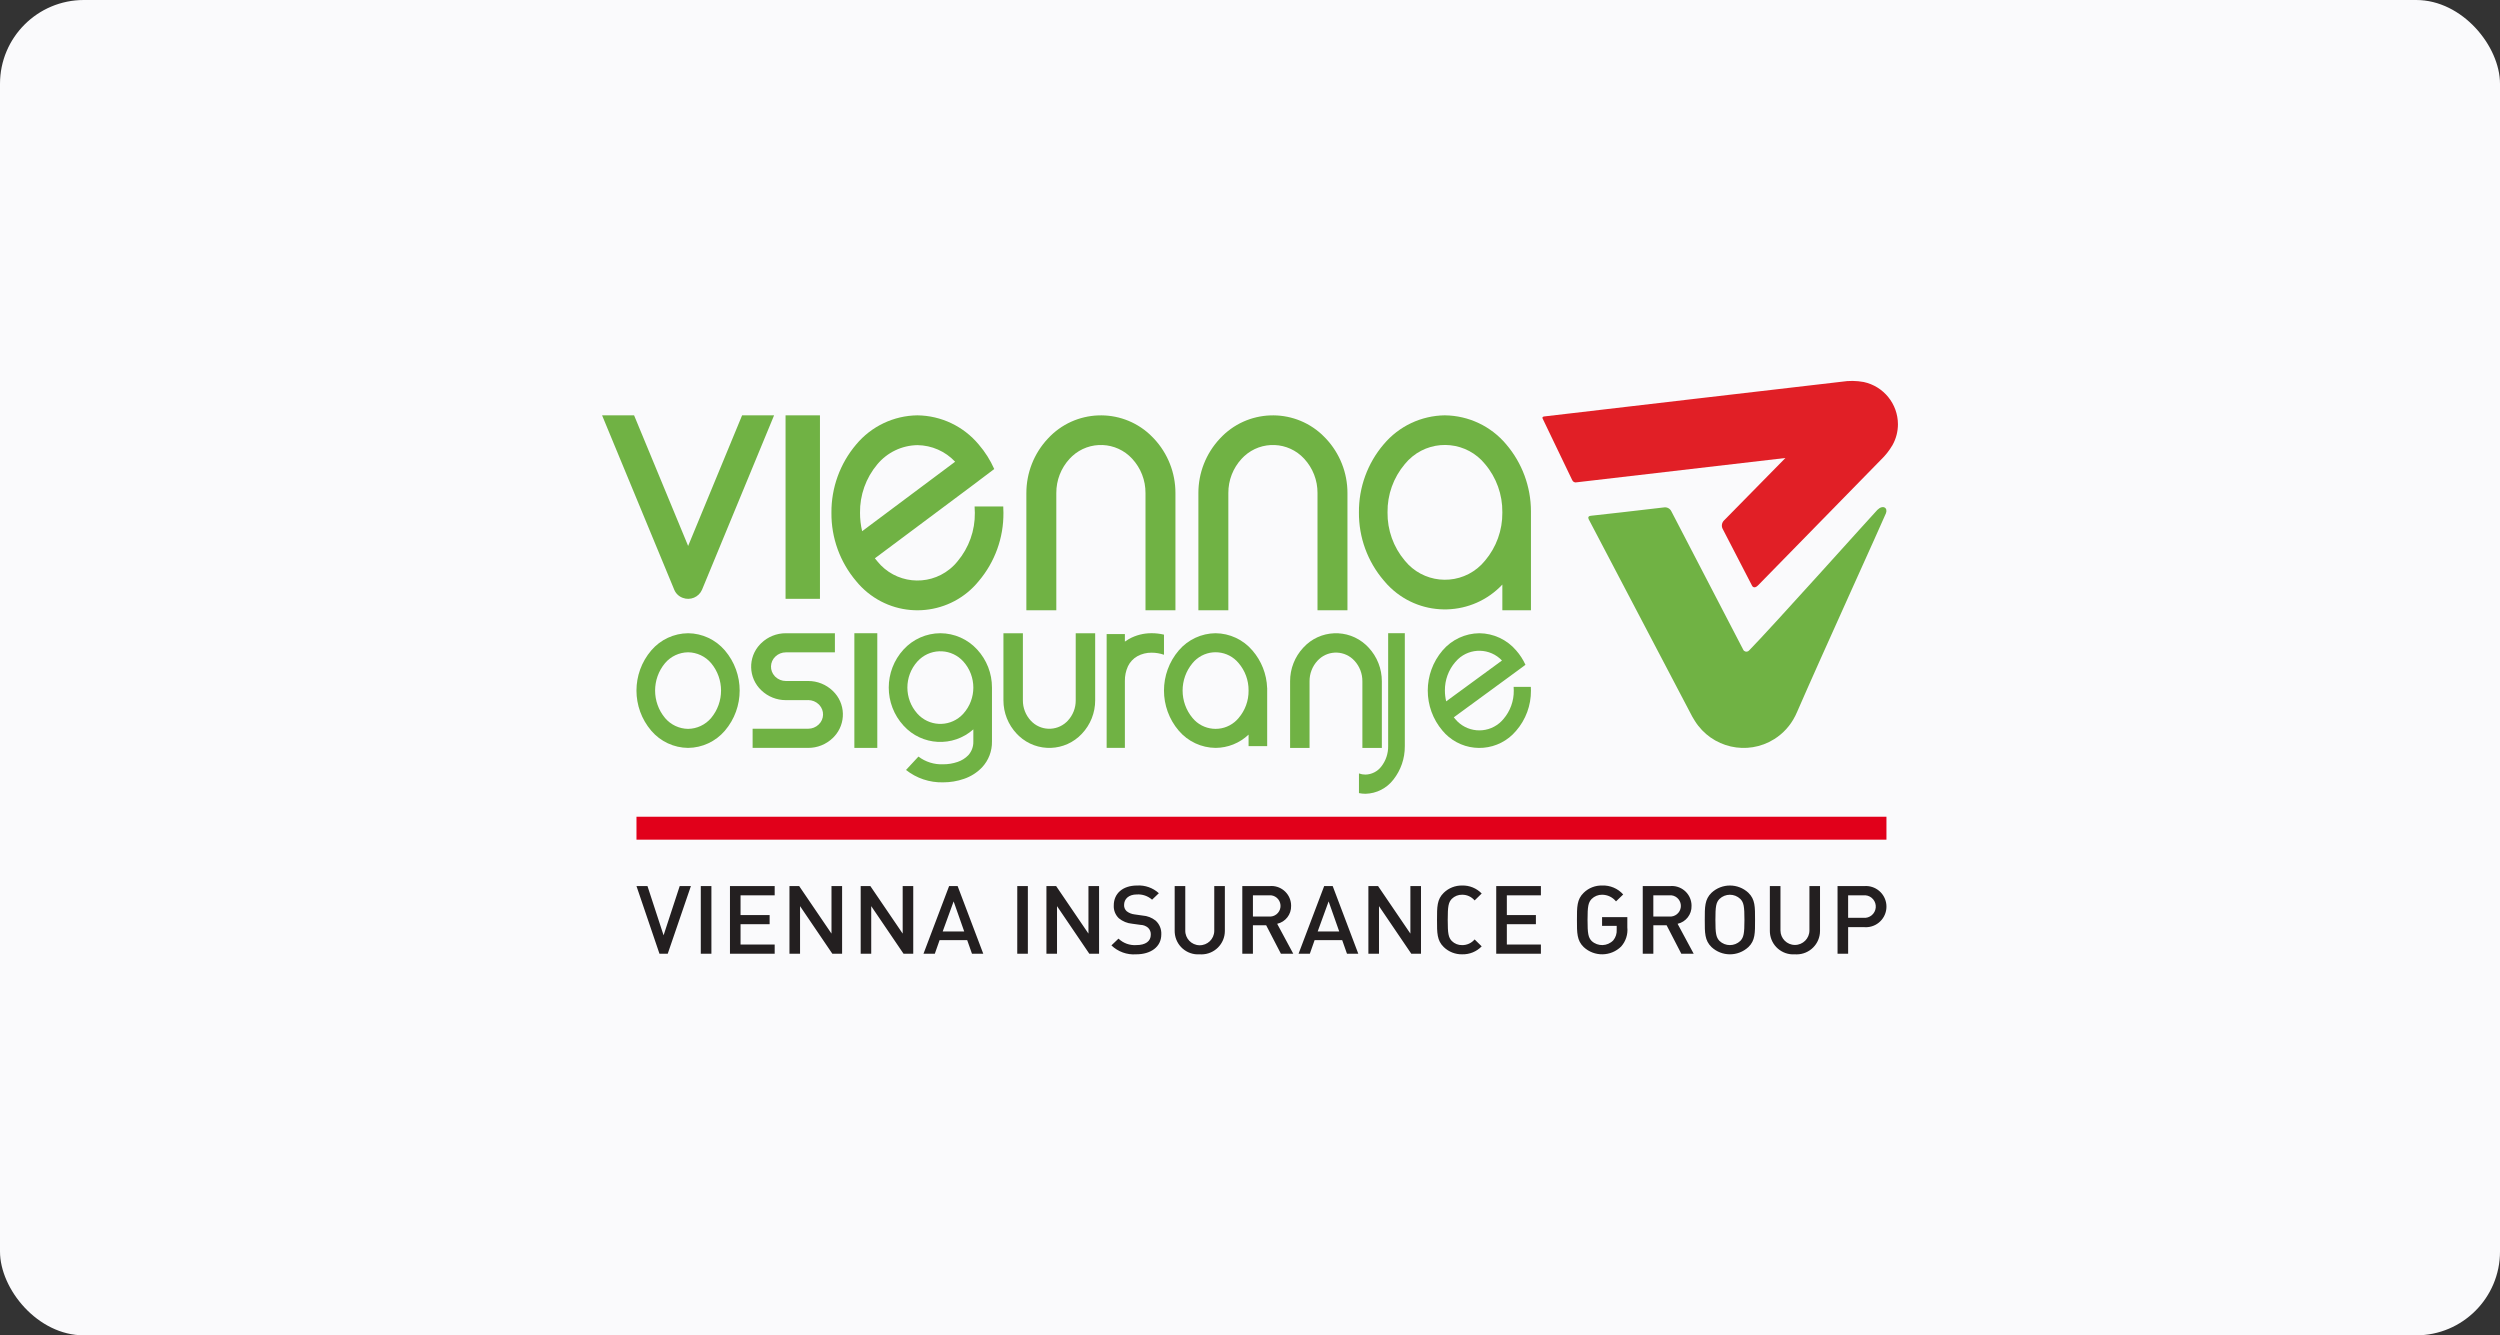 <svg xmlns="http://www.w3.org/2000/svg" id="b" data-name="Layer_2" viewBox="0 0 279 149.024"><rect x="0" y="0" width="279" height="149.024" fill="#333333" stroke="none"/><defs><style>      .d {        fill: #e1001a;      }      .d, .e, .f, .g {        fill-rule: evenodd;      }      .e {        fill: #231f20;      }      .f {        fill: #70b244;      }      .h {        fill: #fafafc;      }      .g {        fill: #e11f26;      }    </style></defs><g id="c" data-name="Layer_1"><g><rect class="h" width="279" height="149.024" rx="9.359" ry="9.359"></rect><g><path class="f" d="M161.256,46.352c2.641.03,5.138,1.211,6.836,3.235,1.779,2.084,2.758,4.733,2.762,7.473v11.046h-3.192v-2.867c-3.337,3.544-8.916,3.712-12.46.374-.279-.262-.54-.543-.782-.839-1.805-2.116-2.786-4.812-2.763-7.593-.024-2.782.957-5.479,2.762-7.595,1.698-2.024,4.195-3.205,6.836-3.235M167.661,57.205v-.044c.022-1.961-.661-3.865-1.927-5.364-2.002-2.474-5.631-2.857-8.105-.855-.314.254-.601.541-.855.855-1.269,1.504-1.952,3.415-1.926,5.383-.026,1.967.657,3.878,1.926,5.383,2.002,2.474,5.631,2.857,8.105.855.314-.254.601-.541.855-.855,1.263-1.497,1.947-3.398,1.927-5.357"></path><path class="f" d="M87.668,66.829h3.839v-20.477h-3.839v20.477Z"></path><path class="f" d="M86.388,46.352l-8.045,19.47c-.363.825-1.31,1.22-2.152.897-.426-.154-.768-.48-.942-.897h0l-8.057-19.47h3.572l6.032,14.576,6.022-14.576h3.571Z"></path><path class="f" d="M102.385,46.352c2.645.032,5.143,1.22,6.837,3.251.711.824,1.296,1.748,1.736,2.742l-1.559,1.173-1.009.762-.01.007-.072.055h0l-10.672,7.966c.088.113.178.223.27.331,1.988,2.474,5.605,2.869,8.079.881.325-.261.62-.556.881-.881,1.27-1.514,1.954-3.433,1.927-5.409,0-.239-.01-.476-.028-.71h3.199c.013.235.02.472.02.71.025,2.791-.956,5.498-2.761,7.627-3.073,3.776-8.624,4.346-12.4,1.274-.467-.38-.894-.807-1.274-1.274-1.806-2.129-2.786-4.836-2.761-7.627-.024-2.791.956-5.498,2.762-7.627,1.694-2.032,4.192-3.22,6.837-3.251ZM106.593,51.529c-1.092-1.164-2.612-1.833-4.208-1.852-1.735.027-3.372.812-4.48,2.147-1.27,1.514-1.954,3.433-1.927,5.409-.001.69.078,1.377.237,2.048l10.378-7.753Z"></path><path class="f" d="M114.543,55.038c-.007-2.264.853-4.445,2.403-6.094,3.015-3.267,8.107-3.471,11.374-.456.158.146.31.298.456.456,1.55,1.65,2.41,3.83,2.403,6.094v13.071h-3.342v-13.082c.01-1.422-.523-2.794-1.49-3.836-1.772-1.925-4.769-2.05-6.694-.278-.096.089-.189.181-.278.278-.967,1.042-1.5,2.414-1.49,3.836v13.082h-3.343v-13.071Z"></path><path class="f" d="M133.74,55.038c-.007-2.264.853-4.445,2.403-6.094,3.015-3.267,8.107-3.471,11.374-.456.158.146.31.298.456.456,1.55,1.65,2.41,3.83,2.403,6.094v13.071h-3.342v-13.082c.01-1.422-.523-2.794-1.49-3.836-1.772-1.925-4.769-2.049-6.694-.277-.096.088-.188.181-.277.277-.967,1.042-1.5,2.414-1.49,3.836v13.082h-3.343v-13.071Z"></path><path class="g" d="M175.961,53.825l23.292-2.713s-6.449,6.565-6.861,6.977c-.239.242-.3.608-.152.914l3.294,6.369s.206.421.672-.054,13.678-13.979,13.678-13.979c.519-.495.966-1.061,1.326-1.68h0c.394-.709.6-1.507.6-2.319-.01-2.272-1.6-4.231-3.821-4.709-.812-.149-1.643-.159-2.458-.03,0,0-32.909,3.826-33.207,3.875s-.152.264-.152.264c0,0,3.129,6.491,3.286,6.84.083.198.3.303.507.245"></path><path class="f" d="M194.534,72.486l-8.02-15.441c-.157-.308-.498-.477-.838-.415-1.893.235-7.75.892-8.141.93-.465.044-.213.433-.213.433l11.28,21.497c.163.335.346.66.549.972h0c1.887,3.004,5.852,3.91,8.857,2.023.998-.627,1.805-1.517,2.331-2.572v.006c.076-.158.152-.317.222-.477,2.569-5.924,9.591-21.356,9.91-22.16.24-.603-.331-.996-.961-.375-.346.342-11.872,13.207-14.298,15.671-.139.173-.392.2-.564.061-.05-.04-.089-.091-.115-.149"></path><path class="f" d="M152.042,76.024c.006-.846-.31-1.663-.884-2.285-1.043-1.14-2.811-1.218-3.951-.176-.061.056-.12.115-.176.176-.574.622-.891,1.439-.885,2.285v7.443h-2.171v-7.435c-.005-1.397.524-2.742,1.479-3.762,1.844-2.011,4.969-2.145,6.98-.301.105.096.205.196.301.301.955,1.019,1.483,2.365,1.479,3.762v7.435h-2.172v-7.443Z"></path><path class="f" d="M122.222,78.153c.004,1.386-.525,2.721-1.478,3.728-1.871,2.011-5.018,2.124-7.029.253-.087-.081-.172-.166-.253-.253-.953-1.007-1.482-2.342-1.479-3.728v-7.484h2.171v7.491c-.006.841.311,1.653.884,2.269,1.057,1.14,2.837,1.207,3.977.151.052-.048.102-.098.151-.151.574-.615.891-1.427.884-2.269v-7.491h2.171v7.484Z"></path><path class="f" d="M76.79,70.668c1.58.016,3.076.714,4.103,1.916,2.205,2.582,2.205,6.385,0,8.967-1.027,1.202-2.524,1.9-4.105,1.915-1.581-.015-3.078-.714-4.105-1.915-2.205-2.582-2.205-6.385,0-8.967,1.027-1.202,2.524-1.9,4.105-1.915M79.358,74.003c-.642-.754-1.578-1.194-2.568-1.207-.991.013-1.928.453-2.57,1.207-1.481,1.774-1.481,4.354,0,6.129.641.756,1.578,1.197,2.569,1.21.991-.013,1.929-.455,2.57-1.21,1.48-1.775,1.48-4.354,0-6.129"></path><path class="f" d="M95.347,83.466h2.56v-12.798h-2.56v12.798Z"></path><path class="f" d="M90.084,78.135h-2.384c-1.019.003-2-.39-2.735-1.095-1.457-1.377-1.521-3.675-.144-5.131.047-.049.095-.097.144-.144.735-.706,1.716-1.099,2.735-1.095h5.476v2.133h-5.476c-.436,0-.855.168-1.169.471-.623.587-.652,1.567-.065,2.19.021.022.043.044.065.065.314.302.733.471,1.169.47h2.496c1.019-.003,1.999.39,2.734,1.096,1.457,1.376,1.522,3.672.146,5.128-.047.05-.096.099-.146.146-.735.706-1.715,1.099-2.734,1.096h-6.204v-2.138h6.204c.436,0,.855-.168,1.169-.471.623-.585.653-1.564.068-2.187-.022-.023-.045-.046-.068-.068-.314-.303-.733-.471-1.169-.471l-.112.004Z"></path><path class="f" d="M104.945,70.668c1.562.006,3.05.665,4.104,1.816,1.07,1.156,1.661,2.675,1.655,4.251v.098h0v5.908c.022,1.072-.374,2.11-1.105,2.895-.558.583-1.248,1.022-2.011,1.282-.754.263-1.548.395-2.346.392-1.496.036-2.958-.453-4.131-1.382l1.388-1.495c.787.596,1.756.9,2.742.862.555.004,1.107-.085,1.632-.266.447-.149.852-.402,1.182-.74.384-.422.588-.976.57-1.546v-1.347c-2.269,2.022-5.744,1.838-7.786-.412-2.206-2.404-2.206-6.096,0-8.501,1.055-1.152,2.543-1.81,4.105-1.816M107.514,73.829c-1.274-1.42-3.458-1.537-4.877-.263-.092.083-.18.171-.263.263-1.48,1.654-1.48,4.156,0,5.81,1.273,1.42,3.456,1.538,4.875.265.093-.084.182-.172.265-.265,1.481-1.653,1.481-4.157,0-5.81"></path><path class="f" d="M135.659,70.668c1.581.015,3.077.713,4.104,1.915,1.017,1.17,1.6,2.655,1.65,4.205h.005v6.483h-2.077v-1.287c-.994.944-2.311,1.474-3.682,1.481-1.581-.015-3.078-.713-4.105-1.915-2.205-2.582-2.205-6.385,0-8.967,1.027-1.202,2.524-1.901,4.105-1.916M139.34,77.09v-.045c.009-1.115-.385-2.196-1.111-3.043-1.173-1.419-3.275-1.619-4.694-.445-.162.134-.311.283-.445.445-1.481,1.774-1.481,4.354,0,6.129,1.173,1.419,3.274,1.619,4.693.447.163-.134.312-.284.447-.447.726-.846,1.12-1.927,1.111-3.042"></path><path class="f" d="M156.776,83.261v.034c.009,1.342-.439,2.648-1.268,3.703-.746.976-1.895,1.561-3.123,1.588-.244,0-.487-.026-.725-.076v-2.194c.232.086.478.129.725.128.697-.016,1.349-.348,1.771-.903.505-.648.773-1.448.762-2.269v-12.604h1.859v12.593Z"></path><path class="f" d="M165.095,70.668c1.579.015,3.075.712,4.102,1.912.426.483.778,1.026,1.044,1.613l-.935.69-.609.446-.049.037-6.405,4.688c.053.066.106.132.162.194,1.231,1.484,3.433,1.689,4.917.458.167-.138.32-.291.458-.458.76-.884,1.171-2.015,1.156-3.18,0-.141-.006-.28-.017-.417h1.92c.009.138.013.277.013.417.014,1.648-.574,3.244-1.654,4.489-1.903,2.266-5.282,2.56-7.548.657-.238-.2-.457-.419-.657-.657-2.208-2.584-2.208-6.39,0-8.974,1.027-1.2,2.523-1.898,4.103-1.914ZM167.62,73.715c-1.322-1.397-3.526-1.458-4.923-.136-.103.097-.199.201-.29.31-.759.883-1.17,2.013-1.156,3.178,0,.406.048.81.142,1.205l6.225-4.557Z"></path><path class="f" d="M125.537,70.765v.838c.144-.104.293-.2.447-.288.778-.432,1.655-.656,2.546-.649.462.001.922.055,1.371.161v2.246c-.441-.153-.904-.231-1.371-.233-.558-.009-1.109.127-1.6.394-.455.256-.82.646-1.047,1.115-.241.523-.359,1.094-.346,1.669v7.445h-2.035v-12.698h2.035Z"></path><path class="d" d="M71.031,93.704h139.497v-2.557H71.031v2.557Z"></path><path class="e" d="M74.517,106.438h-.92l-2.566-7.55h1.228l1.796,5.493,1.799-5.493h1.249l-2.585,7.55ZM78.209,106.438h1.184v-7.55h-1.185v7.55ZM81.464,106.438v-7.55h4.99v1.028h-3.809v2.209h3.245v1.015h-3.245v2.27h3.809v1.028h-4.99ZM92.891,106.438l-3.605-5.313v5.313h-1.182v-7.55h1.085l3.605,5.302v-5.302h1.184v7.55h-1.088ZM100.836,106.438l-3.607-5.313v5.313h-1.177v-7.55h1.082l3.605,5.302v-5.302h1.179v7.55h-1.082ZM108.473,106.438l-.533-1.516h-3.082l-.533,1.516h-1.264l2.859-7.55h.953l2.86,7.55h-1.26ZM106.425,100.596l-1.219,3.352h2.399l-1.18-3.352ZM113.525,106.438h1.184v-7.55h-1.182l-.002,7.55ZM121.568,106.438l-3.605-5.313v5.313h-1.182v-7.55h1.085l3.605,5.302v-5.302h1.184v7.55h-1.088ZM126.794,106.502c-1.02.075-2.024-.288-2.761-.997l.789-.754c.534.51,1.258.772,1.994.721,1.018,0,1.611-.424,1.611-1.155.019-.294-.092-.581-.305-.785-.24-.2-.541-.313-.853-.318l-.922-.127c-.542-.048-1.058-.259-1.479-.604-.393-.374-.601-.901-.571-1.443,0-1.313.986-2.217,2.609-2.217.89-.051,1.763.259,2.421.86l-.755.722c-.466-.413-1.077-.624-1.699-.584-.922,0-1.425.508-1.425,1.177-.012.266.097.523.296.7.255.194.558.315.877.35l.887.127c.531.035,1.039.232,1.457.563.435.393.669.962.636,1.547,0,1.389-1.175,2.217-2.807,2.217h-.002ZM133.885,106.502c-1.437.101-2.684-.982-2.785-2.419-.004-.063-.007-.127-.006-.191v-5.005h1.183v4.952c-.019.893.689,1.633,1.582,1.652.893.019,1.633-.689,1.652-1.582,0-.023,0-.047,0-.07v-4.952h1.183v5.005c0,1.446-1.173,2.617-2.618,2.617-.063,0-.126-.002-.188-.007h-.002ZM142.95,106.438l-1.648-3.182h-1.476v3.182h-1.185v-7.55h3.025c1.209-.123,2.288.757,2.411,1.966.008.079.012.159.011.238.028.954-.624,1.794-1.556,2.003l1.796,3.342h-1.38ZM141.579,99.916h-1.752v2.367h1.752c.654.076,1.245-.392,1.321-1.046.076-.654-.392-1.245-1.046-1.321-.092-.011-.184-.011-.276,0ZM150.323,106.438l-.533-1.516h-3.08l-.533,1.516h-1.259l2.859-7.55h.953l2.856,7.55h-1.262ZM148.274,100.596l-1.219,3.352h2.4l-1.181-3.352ZM157.501,106.438l-3.605-5.313v5.313h-1.184v-7.55h1.082l3.605,5.302v-5.302h1.184v7.55h-1.082ZM163.178,106.502c-.763.014-1.501-.276-2.051-.806-.768-.742-.756-1.58-.756-3.033s-.011-2.29.756-3.033c.549-.531,1.287-.821,2.051-.807.819-.022,1.61.302,2.179.892l-.789.773c-.346-.409-.856-.642-1.391-.636-.43-.011-.846.154-1.153.457-.381.404-.457.838-.457,2.354s.076,1.952.457,2.355c.306.302.722.467,1.153.457.535.006,1.045-.227,1.391-.636l.789.774c-.57.589-1.36.911-2.179.889ZM166.979,106.438v-7.55h4.986v1.028h-3.801v2.209h3.243v1.015h-3.243v2.27h3.801v1.028h-4.986ZM180.919,105.633c-1.151,1.134-2.991,1.162-4.176.063-.768-.742-.756-1.58-.756-3.033s-.012-2.29.756-3.033c.547-.534,1.286-.825,2.05-.807.895-.037,1.76.329,2.356.998l-.802.774c-.379-.47-.95-.743-1.554-.743-.434-.006-.853.162-1.162.468-.381.402-.461.827-.461,2.342s.076,1.952.461,2.355c.691.634,1.762.601,2.411-.076.275-.336.411-.765.381-1.198v-.414h-1.632v-.974h2.819v1.135c.08.779-.17,1.557-.691,2.142h0ZM187.635,106.438l-1.642-3.181h-1.479v3.181h-1.183v-7.55h3.023c1.209-.123,2.289.758,2.412,1.967.008.079.012.158.011.238.028.954-.625,1.795-1.557,2.003l1.797,3.342h-1.382ZM186.264,99.916h-1.752v2.367h1.752c.654.072,1.242-.399,1.315-1.052.072-.654-.399-1.242-1.052-1.315-.087-.01-.175-.01-.262,0ZM195.116,105.696c-1.159,1.075-2.95,1.075-4.108,0-.767-.742-.756-1.58-.756-3.033s-.011-2.29.756-3.033c1.158-1.075,2.95-1.075,4.108,0,.768.743.747,1.581.747,3.033s.025,2.29-.743,3.033h-.003ZM194.218,100.321c-.649-.623-1.673-.623-2.322,0-.385.402-.457.827-.457,2.342s.076,1.94.457,2.345c.65.62,1.672.62,2.322,0,.381-.405.461-.828.461-2.345s-.074-1.94-.458-2.343h-.003ZM200.312,106.502c-1.437.103-2.686-.978-2.789-2.416-.005-.064-.007-.129-.007-.193v-5.005h1.184v4.952c0,.893.724,1.616,1.616,1.616s1.616-.724,1.616-1.616h0v-4.952h1.182v5.005c0,1.445-1.173,2.616-2.618,2.616-.061,0-.122-.002-.182-.006h-.003ZM208.026,103.469h-1.774v2.971h-1.182v-7.552h2.959c1.265-.111,2.38.825,2.491,2.09.111,1.265-.825,2.38-2.09,2.491-.133.012-.268.012-.401,0h-.003ZM207.959,99.916h-1.708v2.514h1.708c.694.064,1.309-.447,1.373-1.141s-.447-1.309-1.141-1.373c-.077-.007-.155-.007-.232,0Z"></path></g></g></g></svg>